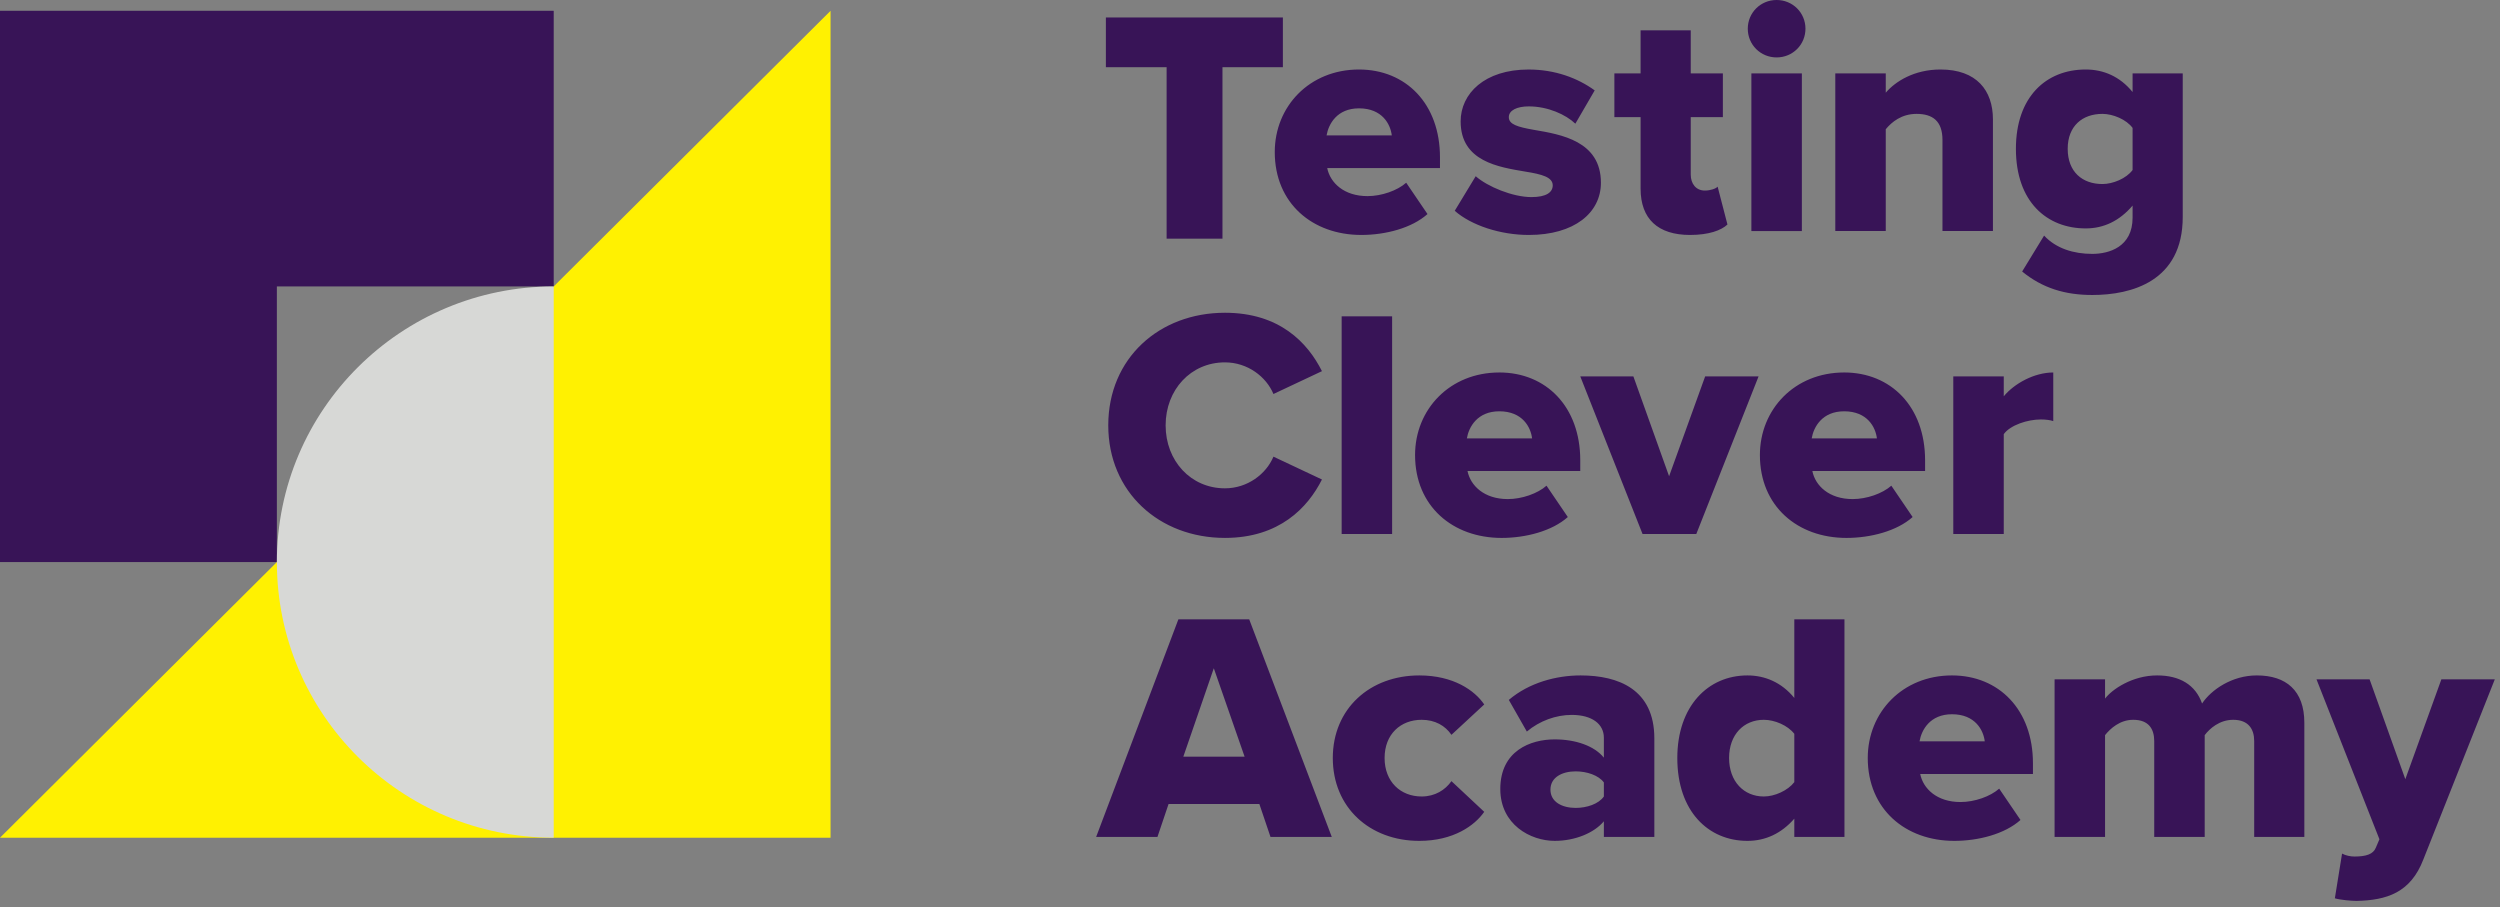 <svg xmlns="http://www.w3.org/2000/svg" width="226" height="82" viewBox="0 0 226 82">
    <rect x="0" y="0" width="226" height="82" fill="#808080" stroke="none"/>
    <g fill="none" fill-rule="evenodd">
        <path fill="#381457" d="M105.462 6.076L99.972 6.076 99.972 1.578 115.972 1.578 115.972 6.076 110.512 6.076 110.512 21.578 105.462 21.578zM119.922 12.242h5.896c-.118-1.003-.86-2.448-2.963-2.448-1.985 0-2.755 1.415-2.933 2.448m2.933-5.959c4.237 0 7.319 3.097 7.319 7.935v.974H119.98c.267 1.328 1.511 2.537 3.644 2.537 1.274 0 2.697-.502 3.497-1.21l1.925 2.832c-1.422 1.27-3.792 1.889-5.985 1.889-4.414 0-7.822-2.862-7.822-7.494 0-4.129 3.14-7.463 7.615-7.463M133.404 15.93c1.067.943 3.348 1.887 5.038 1.887 1.362 0 1.925-.442 1.925-1.062 0-.737-.977-1.002-2.46-1.239-2.428-.412-5.865-.914-5.865-4.542 0-2.508 2.162-4.69 6.133-4.69 2.4 0 4.444.767 5.985 1.887l-1.748 3.01c-.86-.827-2.49-1.564-4.207-1.564-1.068 0-1.808.353-1.808.973 0 .649.77.885 2.282 1.15 2.429.413 6.044 1.004 6.044 4.78 0 2.714-2.4 4.72-6.518 4.72-2.549 0-5.186-.856-6.697-2.183l1.896-3.128zM148.31 17.05v-6.46h-2.371V6.638h2.37V2.743h4.534v3.895h2.904v3.952h-2.904v5.192c0 .826.474 1.445 1.274 1.445.503 0 1.007-.177 1.156-.354l.888 3.423c-.563.53-1.689.944-3.378.944-2.903 0-4.474-1.446-4.474-4.19M158.325 20.886h4.563V6.638h-4.563v14.248zm-.326-18.29c0-1.446 1.155-2.596 2.607-2.596 1.453 0 2.608 1.15 2.608 2.595 0 1.446-1.155 2.597-2.608 2.597-1.452 0-2.607-1.15-2.607-2.597zM175.6 12.655c0-1.74-.919-2.36-2.341-2.36-1.363 0-2.252.738-2.786 1.387v9.203h-4.562V6.638h4.562v1.74c.86-1.003 2.548-2.095 4.949-2.095 3.259 0 4.74 1.888 4.74 4.514v10.088H175.6v-8.23zM192.786 11.564c-.563-.767-1.778-1.269-2.726-1.269-1.807 0-3.14 1.091-3.14 3.156 0 2.095 1.333 3.186 3.14 3.186.948 0 2.163-.501 2.726-1.268v-3.805zm-8 9.734c1.096 1.18 2.696 1.653 4.356 1.653 1.511 0 3.644-.62 3.644-3.275v-1.09c-1.185 1.385-2.607 2.063-4.237 2.063-3.497 0-6.311-2.389-6.311-7.198 0-4.69 2.726-7.168 6.31-7.168 1.6 0 3.082.62 4.238 2.036V6.638h4.533v12.979c0 5.812-4.622 7.05-8.177 7.05-2.46 0-4.504-.62-6.34-2.123l1.984-3.246zM100.187 38.45c0-6.077 4.623-10.177 10.548-10.177 4.919 0 7.467 2.684 8.77 5.28l-4.385 2.065c-.651-1.563-2.34-2.86-4.385-2.86-3.081 0-5.362 2.477-5.362 5.692 0 3.216 2.28 5.694 5.362 5.694 2.045 0 3.734-1.299 4.385-2.862l4.385 2.065c-1.274 2.537-3.851 5.28-8.77 5.28-5.925 0-10.548-4.13-10.548-10.177M121.285 48.274L125.848 48.274 125.848 28.598 121.285 28.598zM132.604 39.63h5.896c-.118-1.003-.86-2.449-2.962-2.449-1.986 0-2.757 1.417-2.934 2.45m2.934-5.96c4.236 0 7.317 3.098 7.317 7.936v.973h-10.192c.267 1.328 1.51 2.537 3.644 2.537 1.274 0 2.697-.501 3.497-1.21l1.926 2.833c-1.423 1.269-3.793 1.888-5.985 1.888-4.415 0-7.823-2.862-7.823-7.493 0-4.13 3.14-7.463 7.616-7.463M142.857 34.026L147.657 34.026 150.886 43.052 154.146 34.026 158.975 34.026 153.345 48.274 148.486 48.274zM163.776 39.63h5.896c-.118-1.003-.859-2.449-2.962-2.449-1.986 0-2.756 1.417-2.934 2.45m2.934-5.96c4.236 0 7.318 3.098 7.318 7.936v.973h-10.192c.266 1.328 1.51 2.537 3.644 2.537 1.274 0 2.696-.501 3.496-1.21l1.926 2.833c-1.422 1.269-3.793 1.888-5.985 1.888-4.415 0-7.822-2.862-7.822-7.493 0-4.13 3.14-7.463 7.615-7.463M176.577 34.026h4.563v1.799c.948-1.151 2.756-2.153 4.475-2.153v4.395c-.267-.09-.652-.148-1.126-.148-1.186 0-2.756.502-3.349 1.327v9.028h-4.563V34.026zM106.972 68.404h5.54l-2.784-7.994-2.756 7.994zm6.874 4.277h-8.207l-1.007 2.98H99.09l7.437-19.676h6.4l7.466 19.675h-5.54l-1.008-2.979zM128.307 61.058c3.082 0 5.008 1.357 5.867 2.626l-2.963 2.744c-.563-.827-1.481-1.358-2.696-1.358-1.897 0-3.348 1.298-3.348 3.452s1.451 3.48 3.348 3.48c1.215 0 2.133-.59 2.696-1.386l2.963 2.773c-.859 1.24-2.785 2.626-5.867 2.626-4.473 0-7.822-3.01-7.822-7.493 0-4.455 3.349-7.464 7.822-7.464M144.99 70.734c-.474-.65-1.54-1.003-2.548-1.003-1.215 0-2.282.53-2.282 1.652 0 1.121 1.067 1.652 2.282 1.652 1.007 0 2.074-.354 2.548-1.033v-1.268zm0 3.51c-.889 1.062-2.607 1.77-4.445 1.77-2.192 0-4.918-1.475-4.918-4.69 0-3.45 2.726-4.484 4.918-4.484 1.897 0 3.586.59 4.445 1.652v-1.8c0-1.238-1.066-2.065-2.904-2.065-1.422 0-2.903.532-4.059 1.506l-1.63-2.862c1.838-1.563 4.297-2.213 6.49-2.213 3.436 0 6.666 1.27 6.666 5.694v8.909h-4.563v-1.416zM162.206 66.338c-.592-.766-1.777-1.268-2.755-1.268-1.808 0-3.141 1.328-3.141 3.451 0 2.125 1.333 3.481 3.14 3.481.979 0 2.164-.53 2.756-1.297v-4.367zm0 7.67c-1.185 1.358-2.637 2.007-4.237 2.007-3.526 0-6.34-2.655-6.34-7.494 0-4.66 2.755-7.463 6.34-7.463 1.57 0 3.082.62 4.237 2.036v-7.109h4.533v19.676h-4.533v-1.653zM173.526 67.017h5.896c-.118-1.003-.859-2.449-2.962-2.449-1.986 0-2.756 1.417-2.934 2.45m2.934-5.96c4.236 0 7.318 3.097 7.318 7.936v.973h-10.192c.266 1.328 1.51 2.537 3.644 2.537 1.274 0 2.696-.502 3.496-1.21l1.926 2.832c-1.422 1.27-3.793 1.889-5.985 1.889-4.415 0-7.822-2.862-7.822-7.494 0-4.13 3.14-7.463 7.615-7.463M203.779 66.988c0-1.092-.534-1.918-1.896-1.918-1.245 0-2.133.797-2.578 1.386v9.205h-4.563v-8.673c0-1.092-.504-1.918-1.896-1.918-1.215 0-2.075.797-2.549 1.386v9.205h-4.563V61.413h4.563v1.74c.623-.826 2.46-2.095 4.712-2.095 2.044 0 3.466.855 4.058 2.538.83-1.24 2.697-2.538 4.95-2.538 2.636 0 4.295 1.357 4.295 4.278v10.325h-4.533v-8.673zM212.848 77.43c1.037 0 1.69-.206 1.926-.796l.326-.766-5.689-14.456h4.8l3.23 9.027 3.259-9.027h4.83l-6.46 16.284c-1.155 3.01-3.318 3.688-6.044 3.746-.415 0-1.481-.088-1.955-.235l.651-4.043c.326.178.77.267 1.126.267"/>
        <path fill="#FFF101" d="M75.083 75.729L0 75.729 75.083 0.976z"/>
        <path fill="#381457" d="M0 0.975L0 50.81 25.028 50.81 25.028 25.893 50.055 25.893 50.055 0.975z"/>
        <path fill="#D7D8D6" d="M25.03 50.81c0 13.762 11.204 24.918 25.026 24.918V25.894c-13.822 0-25.027 11.155-25.027 24.916"/>
    </g>
</svg>
